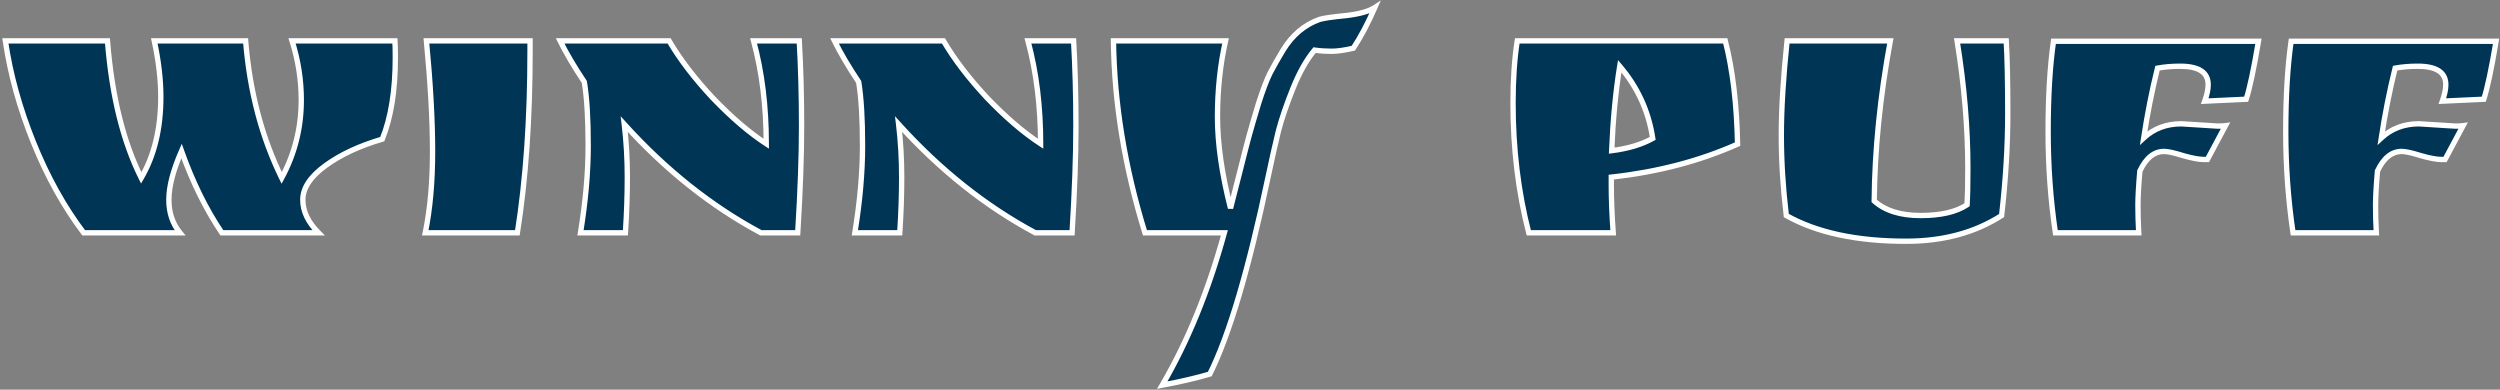 <?xml version="1.0" encoding="UTF-8"?> <svg xmlns="http://www.w3.org/2000/svg" width="494" height="77" viewBox="0 0 494 77" fill="none"><rect x="0" y="0" width="494" height="77" fill="#808080" stroke="none"/> <path d="M59.533 19.76C59.533 15.816 58.926 11.924 57.713 8.081H78.037C78.088 8.839 78.113 9.952 78.113 11.418C78.113 17.889 77.254 23.249 75.535 27.495C71.035 28.81 67.293 30.554 64.311 32.728C61.328 34.902 59.836 37.152 59.836 39.478C59.836 41.753 60.873 43.927 62.946 46H43.834C40.7 41.349 38.045 35.964 35.871 29.846C34.203 33.638 33.369 36.849 33.369 39.478C33.369 42.056 34.102 44.23 35.568 46H16.533C12.64 40.843 9.328 34.877 6.598 28.102C3.868 21.327 2.022 14.654 1.062 8.081H21.235C22.094 18.951 24.319 27.976 27.908 35.155C30.487 30.757 31.776 25.423 31.776 19.153C31.776 15.766 31.346 12.075 30.487 8.081H48.536C49.345 18.092 51.721 27.116 55.665 35.155C58.243 30.403 59.533 25.271 59.533 19.76ZM104.735 8.081V10.129C104.735 23.476 103.901 35.433 102.233 46H84.031C84.992 41.349 85.472 35.989 85.472 29.922C85.472 23.805 85.068 16.524 84.259 8.081H104.735ZM157.934 8.081C158.238 13.39 158.389 19.002 158.389 24.917C158.389 30.782 158.137 37.809 157.631 46H150.351C140.542 40.742 131.543 33.588 123.352 24.538C123.757 27.925 123.959 31.414 123.959 35.004C123.959 38.543 123.833 42.208 123.58 46H114.707C115.718 39.781 116.223 34.043 116.223 28.785C116.223 23.476 115.971 19.28 115.465 16.196C113.443 13.162 111.85 10.457 110.687 8.081H132.225C134.349 11.721 137.231 15.488 140.871 19.381C144.562 23.223 148.075 26.232 151.412 28.406C151.412 21.024 150.578 14.249 148.91 8.081H157.934ZM212.147 8.081C212.45 13.39 212.602 19.002 212.602 24.917C212.602 30.782 212.349 37.809 211.843 46H204.563C194.754 40.742 185.755 33.588 177.565 24.538C177.969 27.925 178.171 31.414 178.171 35.004C178.171 38.543 178.045 42.208 177.792 46H168.919C169.93 39.781 170.436 34.043 170.436 28.785C170.436 23.476 170.183 19.28 169.677 16.196C167.655 13.162 166.062 10.457 164.9 8.081H186.438C188.561 11.721 191.443 15.488 195.083 19.381C198.774 23.223 202.288 26.232 205.625 28.406C205.625 21.024 204.79 14.249 203.122 8.081H212.147ZM267.421 9.522C265.702 9.926 264.261 10.129 263.098 10.129C261.935 10.129 260.823 10.053 259.761 9.901C258.194 11.772 256.778 14.274 255.514 17.409C254.25 20.544 253.289 23.35 252.632 25.827C252.026 28.305 251.343 31.338 250.585 34.928C246.742 53.23 242.9 66.224 239.057 73.908C236.529 74.667 233.395 75.4 229.653 76.108C234.709 67.462 238.804 57.426 241.939 46H226.241C222.246 33.057 220.174 20.417 220.022 8.081H242.167C241.105 12.783 240.574 17.788 240.574 23.097C240.574 28.355 241.433 34.371 243.152 41.146C243.506 39.781 244.113 37.405 244.973 34.018C245.832 30.58 246.464 28.128 246.869 26.661C247.273 25.195 247.88 23.122 248.689 20.443C249.548 17.763 250.307 15.766 250.964 14.451C251.672 13.086 252.531 11.57 253.542 9.901C255.362 6.918 257.764 4.896 260.747 3.834C261.606 3.581 263.351 3.329 265.98 3.076C268.609 2.772 270.505 2.241 271.668 1.483C270.302 4.618 268.887 7.297 267.421 9.522ZM318.39 36.52C318.39 39.402 318.517 42.562 318.769 46H302.085C300.012 37.961 298.976 29.417 298.976 20.367C298.976 15.766 299.254 11.671 299.81 8.081H340.914C342.38 13.794 343.189 20.594 343.341 28.481C335.858 31.818 327.541 33.992 318.39 35.004V36.52ZM318.466 29.771C321.702 29.366 324.407 28.557 326.581 27.344C325.772 21.985 323.598 17.232 320.059 13.086C319.25 18.092 318.719 23.653 318.466 29.771ZM396.43 8.081C396.633 11.367 396.734 16.17 396.734 22.49C396.734 28.759 396.329 35.459 395.52 42.587C390.262 45.975 383.968 47.668 376.637 47.668C366.879 47.668 358.992 45.975 352.975 42.587C352.318 37.127 351.989 31.844 351.989 26.737C351.989 21.58 352.369 15.361 353.127 8.081H373.527C371.505 19.052 370.443 29.594 370.342 39.705C372.466 41.627 375.524 42.587 379.519 42.587C383.513 42.587 386.572 41.88 388.695 40.464C388.796 38.795 388.847 36.394 388.847 33.259C388.847 25.271 388.139 16.878 386.723 8.081H396.43ZM431.026 24.462L438.23 24.917C438.887 24.917 439.393 24.892 439.747 24.841L436.183 31.515H435.5C434.539 31.515 433.174 31.262 431.405 30.757C429.635 30.2 428.371 29.922 427.613 29.922C425.641 29.922 424.049 31.212 422.835 33.79C422.582 36.672 422.456 38.947 422.456 40.615C422.456 42.284 422.506 44.079 422.608 46H406.151C405.19 39.529 404.71 32.855 404.71 25.979C404.71 19.052 405.064 13.112 405.772 8.157H446.269C445.359 13.617 444.55 17.434 443.842 19.608L435.652 19.988C436.107 18.724 436.334 17.637 436.334 16.727C436.334 14.3 434.489 13.086 430.798 13.086C429.18 13.086 427.689 13.213 426.324 13.466C425.211 17.965 424.301 22.566 423.593 27.268C425.616 25.397 428.093 24.462 431.026 24.462ZM477.98 24.462L485.185 24.917C485.842 24.917 486.347 24.892 486.701 24.841L483.137 31.515H482.454C481.494 31.515 480.129 31.262 478.359 30.757C476.59 30.2 475.326 29.922 474.567 29.922C472.595 29.922 471.003 31.212 469.789 33.79C469.537 36.672 469.41 38.947 469.41 40.615C469.41 42.284 469.461 44.079 469.562 46H453.105C452.144 39.529 451.664 32.855 451.664 25.979C451.664 19.052 452.018 13.112 452.726 8.157H493.223C492.313 13.617 491.504 17.434 490.797 19.608L482.606 19.988C483.061 18.724 483.289 17.637 483.289 16.727C483.289 14.3 481.443 13.086 477.752 13.086C476.135 13.086 474.643 13.213 473.278 13.466C472.166 17.965 471.256 22.566 470.548 27.268C472.57 25.397 475.048 24.462 477.98 24.462Z" fill="#013556"></path> <path d="M57.713 8.081V7.554H56.994L57.211 8.24L57.713 8.081ZM78.037 8.081L78.563 8.046L78.53 7.554H78.037V8.081ZM75.535 27.495L75.682 28.001L75.927 27.93L76.023 27.693L75.535 27.495ZM64.311 32.728L64 32.303L64.311 32.728ZM62.946 46V46.527H64.217L63.318 45.628L62.946 46ZM43.834 46L43.398 46.294L43.554 46.527H43.834V46ZM35.871 29.846L36.368 29.67L35.923 28.42L35.389 29.634L35.871 29.846ZM35.568 46V46.527H36.688L35.974 45.664L35.568 46ZM16.533 46L16.112 46.317L16.27 46.527H16.533V46ZM6.598 28.102L7.086 27.905L6.598 28.102ZM1.062 8.081V7.554H0.453L0.541 8.157L1.062 8.081ZM21.235 8.081L21.76 8.04L21.721 7.554H21.235V8.081ZM27.908 35.155L27.437 35.391L27.872 36.259L28.363 35.422L27.908 35.155ZM30.487 8.081V7.554H29.835L29.972 8.192L30.487 8.081ZM48.536 8.081L49.061 8.039L49.022 7.554H48.536V8.081ZM55.665 35.155L55.192 35.387L55.642 36.303L56.128 35.406L55.665 35.155ZM60.059 19.76C60.059 15.761 59.444 11.815 58.215 7.922L57.211 8.24C58.408 12.032 59.006 15.871 59.006 19.76H60.059ZM57.713 8.608H78.037V7.554H57.713V8.608ZM77.512 8.116C77.561 8.857 77.586 9.955 77.586 11.418H78.64C78.64 9.949 78.615 8.822 78.563 8.046L77.512 8.116ZM77.586 11.418C77.586 17.848 76.732 23.134 75.046 27.298L76.023 27.693C77.775 23.363 78.64 17.931 78.64 11.418H77.586ZM75.387 26.99C70.844 28.317 67.044 30.085 64 32.303L64.621 33.154C67.543 31.024 71.226 29.303 75.682 28.001L75.387 26.99ZM64 32.303C60.963 34.517 59.309 36.904 59.309 39.478H60.363C60.363 37.401 61.693 35.288 64.621 33.154L64 32.303ZM59.309 39.478C59.309 41.93 60.431 44.23 62.573 46.372L63.318 45.628C61.314 43.624 60.363 41.576 60.363 39.478H59.309ZM62.946 45.473H43.834V46.527H62.946V45.473ZM44.271 45.706C41.165 41.096 38.529 35.752 36.368 29.67L35.375 30.023C37.562 36.176 40.235 41.601 43.398 46.294L44.271 45.706ZM35.389 29.634C33.706 33.459 32.842 36.746 32.842 39.478H33.895C33.895 36.952 34.699 33.818 36.353 30.059L35.389 29.634ZM32.842 39.478C32.842 42.163 33.608 44.46 35.163 46.336L35.974 45.664C34.595 44.001 33.895 41.95 33.895 39.478H32.842ZM35.568 45.473H16.533V46.527H35.568V45.473ZM16.953 45.683C13.091 40.567 9.801 34.643 7.086 27.905L6.109 28.299C8.855 35.111 12.188 41.119 16.112 46.317L16.953 45.683ZM7.086 27.905C4.37 21.166 2.537 14.532 1.583 8.005L0.541 8.157C1.508 14.775 3.365 21.489 6.109 28.299L7.086 27.905ZM1.062 8.608H21.235V7.554H1.062V8.608ZM20.71 8.123C21.573 19.038 23.809 28.133 27.437 35.391L28.379 34.92C24.829 27.818 22.616 18.865 21.76 8.04L20.71 8.123ZM28.363 35.422C30.998 30.925 32.303 25.495 32.303 19.153H31.25C31.25 25.35 29.975 30.588 27.454 34.889L28.363 35.422ZM32.303 19.153C32.303 15.722 31.867 11.994 31.002 7.97L29.972 8.192C30.825 12.157 31.25 15.81 31.25 19.153H32.303ZM30.487 8.608H48.536V7.554H30.487V8.608ZM48.011 8.123C48.825 18.192 51.216 27.282 55.192 35.387L56.138 34.923C52.227 26.951 49.865 17.991 49.061 8.039L48.011 8.123ZM56.128 35.406C58.749 30.575 60.059 25.357 60.059 19.76H59.006C59.006 25.185 57.738 30.23 55.202 34.904L56.128 35.406ZM104.735 8.081H105.262V7.554H104.735V8.081ZM102.233 46V46.527H102.683L102.753 46.082L102.233 46ZM84.031 46L83.516 45.894L83.385 46.527H84.031V46ZM84.259 8.081V7.554H83.679L83.735 8.131L84.259 8.081ZM104.209 8.081V10.129H105.262V8.081H104.209ZM104.209 10.129C104.209 23.455 103.376 35.384 101.712 45.918L102.753 46.082C104.426 35.483 105.262 23.497 105.262 10.129H104.209ZM102.233 45.473H84.031V46.527H102.233V45.473ZM84.547 46.106C85.517 41.412 85.999 36.016 85.999 29.922H84.946C84.946 35.963 84.467 41.285 83.516 45.894L84.547 46.106ZM85.999 29.922C85.999 23.783 85.593 16.485 84.783 8.031L83.735 8.131C84.543 16.564 84.946 23.826 84.946 29.922H85.999ZM84.259 8.608H104.735V7.554H84.259V8.608ZM157.934 8.081L158.46 8.051L158.432 7.554H157.934V8.081ZM157.631 46V46.527H158.126L158.157 46.032L157.631 46ZM150.351 46L150.102 46.464L150.218 46.527H150.351V46ZM123.352 24.538L123.743 24.184L122.633 22.959L122.829 24.6L123.352 24.538ZM123.58 46V46.527H124.072L124.105 46.035L123.58 46ZM114.707 46L114.187 45.916L114.087 46.527H114.707V46ZM115.465 16.196L115.985 16.11L115.966 15.998L115.903 15.904L115.465 16.196ZM110.687 8.081V7.554H109.843L110.214 8.313L110.687 8.081ZM132.225 8.081L132.68 7.816L132.528 7.554H132.225V8.081ZM140.871 19.381L140.486 19.741L140.491 19.746L140.871 19.381ZM151.412 28.406L151.125 28.847L151.939 29.377V28.406H151.412ZM148.91 8.081V7.554H148.222L148.401 8.219L148.91 8.081ZM157.409 8.111C157.711 13.409 157.863 19.011 157.863 24.917H158.916C158.916 18.993 158.764 13.371 158.46 8.051L157.409 8.111ZM157.863 24.917C157.863 30.768 157.61 37.784 157.105 45.968L158.157 46.032C158.663 37.835 158.916 30.796 158.916 24.917H157.863ZM157.631 45.473H150.351V46.527H157.631V45.473ZM150.599 45.536C140.849 40.309 131.897 33.194 123.743 24.184L122.962 24.891C131.189 33.982 140.235 41.175 150.102 46.464L150.599 45.536ZM122.829 24.6C123.231 27.966 123.432 31.434 123.432 35.004H124.486C124.486 31.394 124.282 27.885 123.875 24.475L122.829 24.6ZM123.432 35.004C123.432 38.53 123.306 42.184 123.054 45.965L124.105 46.035C124.359 42.232 124.486 38.555 124.486 35.004H123.432ZM123.58 45.473H114.707V46.527H123.58V45.473ZM115.227 46.084C116.241 39.843 116.75 34.076 116.75 28.785H115.697C115.697 34.01 115.194 39.719 114.187 45.916L115.227 46.084ZM116.75 28.785C116.75 23.464 116.497 19.235 115.985 16.11L114.945 16.281C115.444 19.324 115.697 23.488 115.697 28.785H116.75ZM115.903 15.904C113.889 12.883 112.31 10.199 111.16 7.85L110.214 8.313C111.39 10.716 112.996 13.442 115.027 16.488L115.903 15.904ZM110.687 8.608H132.225V7.554H110.687V8.608ZM131.77 8.346C133.918 12.028 136.826 15.826 140.486 19.741L141.255 19.021C137.635 15.15 134.779 11.414 132.68 7.816L131.77 8.346ZM140.491 19.746C144.201 23.608 147.745 26.645 151.125 28.847L151.7 27.964C148.406 25.818 144.922 22.839 141.251 19.016L140.491 19.746ZM151.939 28.406C151.939 20.985 151.1 14.163 149.418 7.944L148.401 8.219C150.056 14.336 150.886 21.064 150.886 28.406H151.939ZM148.91 8.608H157.934V7.554H148.91V8.608ZM212.147 8.081L212.672 8.051L212.644 7.554H212.147V8.081ZM211.843 46V46.527H212.338L212.369 46.032L211.843 46ZM204.563 46L204.314 46.464L204.431 46.527H204.563V46ZM177.564 24.538L177.955 24.184L176.846 22.959L177.042 24.6L177.564 24.538ZM177.792 46V46.527H178.285L178.318 46.035L177.792 46ZM168.919 46L168.399 45.916L168.3 46.527H168.919V46ZM169.677 16.196L170.197 16.11L170.179 15.998L170.116 15.904L169.677 16.196ZM164.9 8.081V7.554H164.056L164.427 8.313L164.9 8.081ZM186.438 8.081L186.892 7.816L186.74 7.554H186.438V8.081ZM195.083 19.381L194.698 19.741L194.703 19.746L195.083 19.381ZM205.625 28.406L205.337 28.847L206.151 29.377V28.406H205.625ZM203.122 8.081V7.554H202.434L202.614 8.219L203.122 8.081ZM211.621 8.111C211.924 13.409 212.075 19.011 212.075 24.917H213.128C213.128 18.993 212.976 13.371 212.672 8.051L211.621 8.111ZM212.075 24.917C212.075 30.768 211.823 37.784 211.318 45.968L212.369 46.032C212.875 37.835 213.128 30.796 213.128 24.917H212.075ZM211.843 45.473H204.563V46.527H211.843V45.473ZM204.812 45.536C195.061 40.309 186.109 33.194 177.955 24.184L177.174 24.891C185.401 33.982 194.447 41.175 204.314 46.464L204.812 45.536ZM177.042 24.6C177.443 27.966 177.645 31.434 177.645 35.004H178.698C178.698 31.394 178.495 27.885 178.087 24.475L177.042 24.6ZM177.645 35.004C177.645 38.53 177.519 42.184 177.267 45.965L178.318 46.035C178.571 42.232 178.698 38.555 178.698 35.004H177.645ZM177.792 45.473H168.919V46.527H177.792V45.473ZM169.439 46.084C170.454 39.843 170.962 34.076 170.962 28.785H169.909C169.909 34.01 169.407 39.719 168.399 45.916L169.439 46.084ZM170.962 28.785C170.962 23.464 170.709 19.235 170.197 16.11L169.158 16.281C169.657 19.324 169.909 23.488 169.909 28.785H170.962ZM170.116 15.904C168.102 12.883 166.522 10.199 165.373 7.85L164.427 8.313C165.603 10.716 167.208 13.442 169.239 16.488L170.116 15.904ZM164.9 8.608H186.438V7.554H164.9V8.608ZM185.983 8.346C188.13 12.028 191.038 15.826 194.698 19.741L195.468 19.021C191.848 15.15 188.992 11.414 186.892 7.816L185.983 8.346ZM194.703 19.746C198.413 23.608 201.958 26.645 205.337 28.847L205.912 27.964C202.618 25.818 199.135 22.839 195.463 19.016L194.703 19.746ZM206.151 28.406C206.151 20.985 205.313 14.163 203.63 7.944L202.614 8.219C204.268 14.336 205.098 21.064 205.098 28.406H206.151ZM203.122 8.608H212.147V7.554H203.122V8.608ZM267.421 9.522L267.541 10.035L267.745 9.987L267.86 9.812L267.421 9.522ZM259.761 9.901L259.835 9.38L259.545 9.338L259.357 9.563L259.761 9.901ZM255.514 17.409L256.003 17.606L255.514 17.409ZM252.632 25.827L252.123 25.692L252.121 25.702L252.632 25.827ZM250.585 34.928L250.069 34.819L250.069 34.819L250.585 34.928ZM239.057 73.908L239.209 74.413L239.427 74.347L239.528 74.144L239.057 73.908ZM229.653 76.108L229.199 75.842L228.615 76.84L229.751 76.625L229.653 76.108ZM241.939 46L242.447 46.139L242.63 45.473H241.939V46ZM226.241 46L225.737 46.155L225.852 46.527H226.241V46ZM220.022 8.081V7.554H219.489L219.495 8.088L220.022 8.081ZM242.167 8.081L242.68 8.197L242.825 7.554H242.167V8.081ZM243.152 41.146L242.642 41.276L243.662 41.279L243.152 41.146ZM244.973 34.018L245.483 34.147L245.484 34.145L244.973 34.018ZM246.869 26.661L247.376 26.801L246.869 26.661ZM248.689 20.443L248.187 20.282L248.184 20.29L248.689 20.443ZM250.964 14.451L250.496 14.209L250.493 14.216L250.964 14.451ZM253.542 9.901L253.093 9.627L253.092 9.628L253.542 9.901ZM260.747 3.834L260.598 3.329L260.584 3.333L260.57 3.338L260.747 3.834ZM265.98 3.076L266.03 3.6L266.04 3.599L265.98 3.076ZM271.668 1.483L272.15 1.693L272.852 0.082L271.38 1.042L271.668 1.483ZM267.3 9.009C265.602 9.409 264.205 9.602 263.098 9.602V10.655C264.316 10.655 265.801 10.444 267.541 10.035L267.3 9.009ZM263.098 9.602C261.958 9.602 260.871 9.528 259.835 9.38L259.686 10.422C260.775 10.578 261.912 10.655 263.098 10.655V9.602ZM259.357 9.563C257.744 11.489 256.303 14.044 255.026 17.212L256.003 17.606C257.253 14.504 258.644 12.055 260.165 10.239L259.357 9.563ZM255.026 17.212C253.756 20.361 252.787 23.188 252.123 25.692L253.141 25.962C253.792 23.511 254.744 20.726 256.003 17.606L255.026 17.212ZM252.121 25.702C251.512 28.186 250.828 31.226 250.069 34.819L251.1 35.036C251.858 31.45 252.539 28.422 253.144 25.952L252.121 25.702ZM250.069 34.819C246.228 53.117 242.396 66.053 238.586 73.673L239.528 74.144C243.403 66.394 247.257 53.343 251.1 35.036L250.069 34.819ZM238.906 73.404C236.401 74.155 233.286 74.884 229.555 75.59L229.751 76.625C233.503 75.915 236.657 75.178 239.209 74.413L238.906 73.404ZM230.108 76.374C235.191 67.682 239.302 57.602 242.447 46.139L241.431 45.861C238.307 57.25 234.228 67.242 229.199 75.842L230.108 76.374ZM241.939 45.473H226.241V46.527H241.939V45.473ZM226.744 45.845C222.763 32.945 220.7 20.356 220.549 8.075L219.495 8.088C219.648 20.479 221.73 33.169 225.737 46.155L226.744 45.845ZM220.022 8.608H242.167V7.554H220.022V8.608ZM241.653 7.965C240.582 12.709 240.047 17.753 240.047 23.097H241.101C241.101 17.823 241.628 12.857 242.68 8.197L241.653 7.965ZM240.047 23.097C240.047 28.41 240.916 34.472 242.642 41.276L243.663 41.017C241.951 34.271 241.101 28.3 241.101 23.097H240.047ZM243.662 41.279C244.017 39.912 244.624 37.535 245.483 34.147L244.462 33.888C243.603 37.276 242.996 39.651 242.643 41.014L243.662 41.279ZM245.484 34.145C246.343 30.707 246.974 28.261 247.376 26.801L246.361 26.521C245.955 27.994 245.321 30.452 244.462 33.89L245.484 34.145ZM247.376 26.801C247.779 25.341 248.384 23.273 249.193 20.595L248.184 20.29C247.375 22.971 246.767 25.049 246.361 26.521L247.376 26.801ZM249.19 20.604C250.047 17.931 250.796 15.965 251.435 14.687L250.493 14.216C249.817 15.567 249.049 17.595 248.187 20.282L249.19 20.604ZM251.431 14.694C252.133 13.341 252.986 11.835 253.993 10.174L253.092 9.628C252.076 11.304 251.211 12.831 250.496 14.209L251.431 14.694ZM253.992 10.175C255.756 7.284 258.066 5.347 260.923 4.33L260.57 3.338C257.462 4.444 254.969 6.552 253.093 9.627L253.992 10.175ZM260.895 4.339C261.699 4.103 263.393 3.853 266.03 3.6L265.929 2.551C263.308 2.804 261.514 3.06 260.598 3.329L260.895 4.339ZM266.04 3.599C268.69 3.293 270.687 2.752 271.955 1.924L271.38 1.042C270.323 1.731 268.528 2.252 265.919 2.553L266.04 3.599ZM271.185 1.273C269.828 4.387 268.427 7.039 266.981 9.232L267.86 9.812C269.347 7.556 270.776 4.848 272.15 1.693L271.185 1.273ZM318.769 46V46.527H319.336L319.295 45.961L318.769 46ZM302.085 46L301.575 46.132L301.677 46.527H302.085V46ZM299.81 8.081V7.554H299.359L299.289 8L299.81 8.081ZM340.914 8.081L341.424 7.95L341.323 7.554H340.914V8.081ZM343.341 28.481L343.555 28.962L343.874 28.82L343.867 28.471L343.341 28.481ZM318.39 35.004L318.332 34.48L317.864 34.532V35.004H318.39ZM318.466 29.771L317.94 29.749L317.914 30.37L318.531 30.293L318.466 29.771ZM326.581 27.344L326.837 27.804L327.156 27.626L327.101 27.265L326.581 27.344ZM320.059 13.086L320.459 12.744L319.72 11.879L319.539 13.002L320.059 13.086ZM317.864 36.52C317.864 39.417 317.991 42.59 318.244 46.039L319.295 45.961C319.043 42.534 318.917 39.387 318.917 36.52H317.864ZM318.769 45.473H302.085V46.527H318.769V45.473ZM302.595 45.868C300.534 37.876 299.502 29.376 299.502 20.367H298.449C298.449 29.457 299.49 38.046 301.575 46.132L302.595 45.868ZM299.502 20.367C299.502 15.786 299.779 11.719 300.33 8.162L299.289 8C298.728 11.623 298.449 15.746 298.449 20.367H299.502ZM299.81 8.608H340.914V7.554H299.81V8.608ZM340.404 8.212C341.857 13.875 342.663 20.632 342.814 28.492L343.867 28.471C343.715 20.556 342.903 13.713 341.424 7.95L340.404 8.212ZM343.126 28C335.699 31.313 327.436 33.474 318.332 34.48L318.448 35.527C327.647 34.511 336.017 32.324 343.555 28.962L343.126 28ZM317.864 35.004V36.52H318.917V35.004H317.864ZM318.531 30.293C321.815 29.883 324.589 29.059 326.837 27.804L326.324 26.884C324.224 28.056 321.589 28.85 318.401 29.248L318.531 30.293ZM327.101 27.265C326.278 21.808 324.062 16.965 320.459 12.744L319.658 13.428C323.134 17.5 325.266 22.161 326.06 27.422L327.101 27.265ZM319.539 13.002C318.726 18.032 318.193 23.615 317.94 29.749L318.992 29.792C319.244 23.692 319.774 18.151 320.579 13.17L319.539 13.002ZM396.43 8.081L396.956 8.049L396.926 7.554H396.43V8.081ZM395.52 42.587L395.806 43.03L396.016 42.895L396.044 42.647L395.52 42.587ZM352.975 42.587L352.452 42.65L352.484 42.915L352.717 43.046L352.975 42.587ZM353.127 8.081V7.554H352.652L352.603 8.026L353.127 8.081ZM373.527 8.081L374.045 8.176L374.16 7.554H373.527V8.081ZM370.342 39.705L369.816 39.7L369.813 39.937L369.989 40.096L370.342 39.705ZM388.695 40.464L388.987 40.902L389.205 40.757L389.221 40.496L388.695 40.464ZM386.723 8.081V7.554H386.105L386.203 8.165L386.723 8.081ZM395.905 8.113C396.106 11.383 396.207 16.173 396.207 22.49H397.26C397.26 16.168 397.159 11.351 396.956 8.049L395.905 8.113ZM396.207 22.49C396.207 28.737 395.804 35.416 394.997 42.528L396.044 42.647C396.855 35.501 397.26 28.782 397.26 22.49H396.207ZM395.235 42.145C390.076 45.468 383.884 47.142 376.637 47.142V48.195C384.051 48.195 390.449 46.481 395.806 43.03L395.235 42.145ZM376.637 47.142C366.934 47.142 359.145 45.457 353.234 42.128L352.717 43.046C358.838 46.493 366.824 48.195 376.637 48.195V47.142ZM353.498 42.524C352.843 37.083 352.516 31.821 352.516 26.737H351.463C351.463 31.866 351.793 37.171 352.452 42.65L353.498 42.524ZM352.516 26.737C352.516 21.604 352.894 15.405 353.651 8.136L352.603 8.026C351.844 15.318 351.463 21.556 351.463 26.737H352.516ZM353.127 8.608H373.527V7.554H353.127V8.608ZM373.009 7.986C370.982 18.983 369.917 29.555 369.816 39.7L370.869 39.711C370.97 29.632 372.028 19.121 374.045 8.176L373.009 7.986ZM369.989 40.096C372.242 42.134 375.445 43.114 379.519 43.114V42.061C375.603 42.061 372.69 41.119 370.696 39.315L369.989 40.096ZM379.519 43.114C383.562 43.114 386.741 42.4 388.987 40.902L388.403 40.026C386.402 41.359 383.463 42.061 379.519 42.061V43.114ZM389.221 40.496C389.323 38.811 389.373 36.397 389.373 33.259H388.32C388.32 36.391 388.269 38.78 388.169 40.432L389.221 40.496ZM389.373 33.259C389.373 25.24 388.663 16.819 387.243 7.997L386.203 8.165C387.615 16.937 388.32 25.302 388.32 33.259H389.373ZM386.723 8.608H396.43V7.554H386.723V8.608ZM431.026 24.462L431.059 23.936L431.042 23.935H431.026V24.462ZM438.23 24.917L438.197 25.443L438.214 25.444H438.23V24.917ZM439.747 24.841L440.212 25.089L440.701 24.173L439.672 24.32L439.747 24.841ZM436.183 31.515V32.042H436.498L436.647 31.763L436.183 31.515ZM431.405 30.757L431.247 31.259L431.26 31.263L431.405 30.757ZM422.835 33.79L422.359 33.566L422.319 33.651L422.31 33.744L422.835 33.79ZM422.608 46V46.527H423.163L423.134 45.972L422.608 46ZM406.151 46L405.63 46.077L405.697 46.527H406.151V46ZM405.772 8.157V7.63H405.315L405.25 8.082L405.772 8.157ZM446.269 8.157L446.789 8.243L446.891 7.63H446.269V8.157ZM443.842 19.608L443.867 20.134L444.23 20.118L444.343 19.771L443.842 19.608ZM435.652 19.988L435.156 19.809L434.889 20.55L435.676 20.514L435.652 19.988ZM426.324 13.466L426.228 12.948L425.894 13.009L425.812 13.339L426.324 13.466ZM423.593 27.268L423.073 27.19L422.849 28.674L423.951 27.655L423.593 27.268ZM430.992 24.988L438.197 25.443L438.263 24.391L431.059 23.936L430.992 24.988ZM438.23 25.444C438.895 25.444 439.43 25.418 439.821 25.363L439.672 24.32C439.356 24.365 438.88 24.39 438.23 24.39V25.444ZM439.282 24.593L435.718 31.267L436.647 31.763L440.212 25.089L439.282 24.593ZM436.183 30.988H435.5V32.042H436.183V30.988ZM435.5 30.988C434.615 30.988 433.307 30.752 431.549 30.25L431.26 31.263C433.042 31.772 434.464 32.042 435.5 32.042V30.988ZM431.563 30.254C429.795 29.698 428.461 29.396 427.613 29.396V30.449C428.282 30.449 429.476 30.702 431.247 31.259L431.563 30.254ZM427.613 29.396C425.35 29.396 423.615 30.897 422.359 33.566L423.312 34.014C424.483 31.526 425.932 30.449 427.613 30.449V29.396ZM422.31 33.744C422.057 36.632 421.929 38.925 421.929 40.615H422.983C422.983 38.97 423.107 36.712 423.36 33.836L422.31 33.744ZM421.929 40.615C421.929 42.294 421.98 44.099 422.082 46.028L423.134 45.972C423.033 44.059 422.983 42.273 422.983 40.615H421.929ZM422.608 45.473H406.151V46.527H422.608V45.473ZM406.672 45.923C405.715 39.478 405.236 32.83 405.236 25.979H404.183C404.183 32.879 404.665 39.579 405.63 46.077L406.672 45.923ZM405.236 25.979C405.236 19.069 405.59 13.154 406.293 8.231L405.25 8.082C404.538 13.069 404.183 19.036 404.183 25.979H405.236ZM405.772 8.684H446.269V7.63H405.772V8.684ZM445.75 8.07C444.839 13.531 444.036 17.313 443.341 19.445L444.343 19.771C445.064 17.556 445.879 13.704 446.789 8.243L445.75 8.07ZM443.818 19.082L435.627 19.462L435.676 20.514L443.867 20.134L443.818 19.082ZM436.147 20.166C436.614 18.869 436.861 17.719 436.861 16.727H435.808C435.808 17.554 435.6 18.578 435.156 19.809L436.147 20.166ZM436.861 16.727C436.861 15.357 436.327 14.271 435.24 13.556C434.191 12.867 432.684 12.56 430.798 12.56V13.613C432.603 13.613 433.864 13.913 434.661 14.436C435.419 14.935 435.808 15.67 435.808 16.727H436.861ZM430.798 12.56C429.153 12.56 427.629 12.688 426.228 12.948L426.42 13.983C427.748 13.737 429.207 13.613 430.798 13.613V12.56ZM425.812 13.339C424.696 17.855 423.783 22.472 423.073 27.19L424.114 27.346C424.82 22.66 425.727 18.075 426.835 13.592L425.812 13.339ZM423.951 27.655C425.869 25.88 428.216 24.989 431.026 24.989V23.935C427.97 23.935 425.362 24.915 423.236 26.881L423.951 27.655ZM477.98 24.462L478.013 23.936L477.997 23.935H477.98V24.462ZM485.185 24.917L485.151 25.443L485.168 25.444H485.185V24.917ZM486.701 24.841L487.166 25.089L487.655 24.173L486.627 24.32L486.701 24.841ZM483.137 31.515V32.042H483.453L483.601 31.763L483.137 31.515ZM478.359 30.757L478.201 31.259L478.214 31.263L478.359 30.757ZM469.789 33.79L469.313 33.566L469.273 33.651L469.265 33.744L469.789 33.79ZM469.562 46V46.527H470.117L470.088 45.972L469.562 46ZM453.105 46L452.584 46.077L452.651 46.527H453.105V46ZM452.726 8.157V7.63H452.269L452.205 8.082L452.726 8.157ZM493.223 8.157L493.743 8.243L493.845 7.63H493.223V8.157ZM490.797 19.608L490.821 20.134L491.185 20.118L491.297 19.771L490.797 19.608ZM482.606 19.988L482.111 19.809L481.844 20.55L482.63 20.514L482.606 19.988ZM473.278 13.466L473.182 12.948L472.848 13.009L472.767 13.339L473.278 13.466ZM470.548 27.268L470.027 27.19L469.804 28.674L470.905 27.655L470.548 27.268ZM477.947 24.988L485.151 25.443L485.218 24.391L478.013 23.936L477.947 24.988ZM485.185 25.444C485.85 25.444 486.385 25.418 486.776 25.363L486.627 24.32C486.31 24.365 485.834 24.39 485.185 24.39V25.444ZM486.237 24.593L482.672 31.267L483.601 31.763L487.166 25.089L486.237 24.593ZM483.137 30.988H482.454V32.042H483.137V30.988ZM482.454 30.988C481.569 30.988 480.261 30.752 478.504 30.25L478.214 31.263C479.996 31.772 481.419 32.042 482.454 32.042V30.988ZM478.517 30.254C476.749 29.698 475.415 29.396 474.567 29.396V30.449C475.236 30.449 476.43 30.702 478.201 31.259L478.517 30.254ZM474.567 29.396C472.305 29.396 470.569 30.897 469.313 33.566L470.266 34.014C471.437 31.526 472.886 30.449 474.567 30.449V29.396ZM469.265 33.744C469.012 36.632 468.884 38.925 468.884 40.615H469.937C469.937 38.97 470.062 36.712 470.314 33.836L469.265 33.744ZM468.884 40.615C468.884 42.294 468.934 44.099 469.036 46.028L470.088 45.972C469.987 44.059 469.937 42.273 469.937 40.615H468.884ZM469.562 45.473H453.105V46.527H469.562V45.473ZM453.626 45.923C452.669 39.478 452.191 32.83 452.191 25.979H451.138C451.138 32.879 451.62 39.579 452.584 46.077L453.626 45.923ZM452.191 25.979C452.191 19.069 452.544 13.154 453.247 8.231L452.205 8.082C451.492 13.069 451.138 19.036 451.138 25.979H452.191ZM452.726 8.684H493.223V7.63H452.726V8.684ZM492.704 8.07C491.794 13.531 490.99 17.313 490.296 19.445L491.297 19.771C492.019 17.556 492.833 13.704 493.743 8.243L492.704 8.07ZM490.772 19.082L482.582 19.462L482.63 20.514L490.821 20.134L490.772 19.082ZM483.102 20.166C483.568 18.869 483.815 17.719 483.815 16.727H482.762C482.762 17.554 482.554 18.578 482.111 19.809L483.102 20.166ZM483.815 16.727C483.815 15.357 483.281 14.271 482.194 13.556C481.145 12.867 479.639 12.56 477.752 12.56V13.613C479.557 13.613 480.819 13.913 481.615 14.436C482.373 14.935 482.762 15.67 482.762 16.727H483.815ZM477.752 12.56C476.108 12.56 474.583 12.688 473.182 12.948L473.374 13.983C474.703 13.737 476.162 13.613 477.752 13.613V12.56ZM472.767 13.339C471.65 17.855 470.737 22.472 470.027 27.19L471.069 27.346C471.774 22.66 472.681 18.075 473.789 13.592L472.767 13.339ZM470.905 27.655C472.824 25.88 475.171 24.989 477.98 24.989V23.935C474.924 23.935 472.317 24.915 470.19 26.881L470.905 27.655Z" fill="white"></path> </svg> 